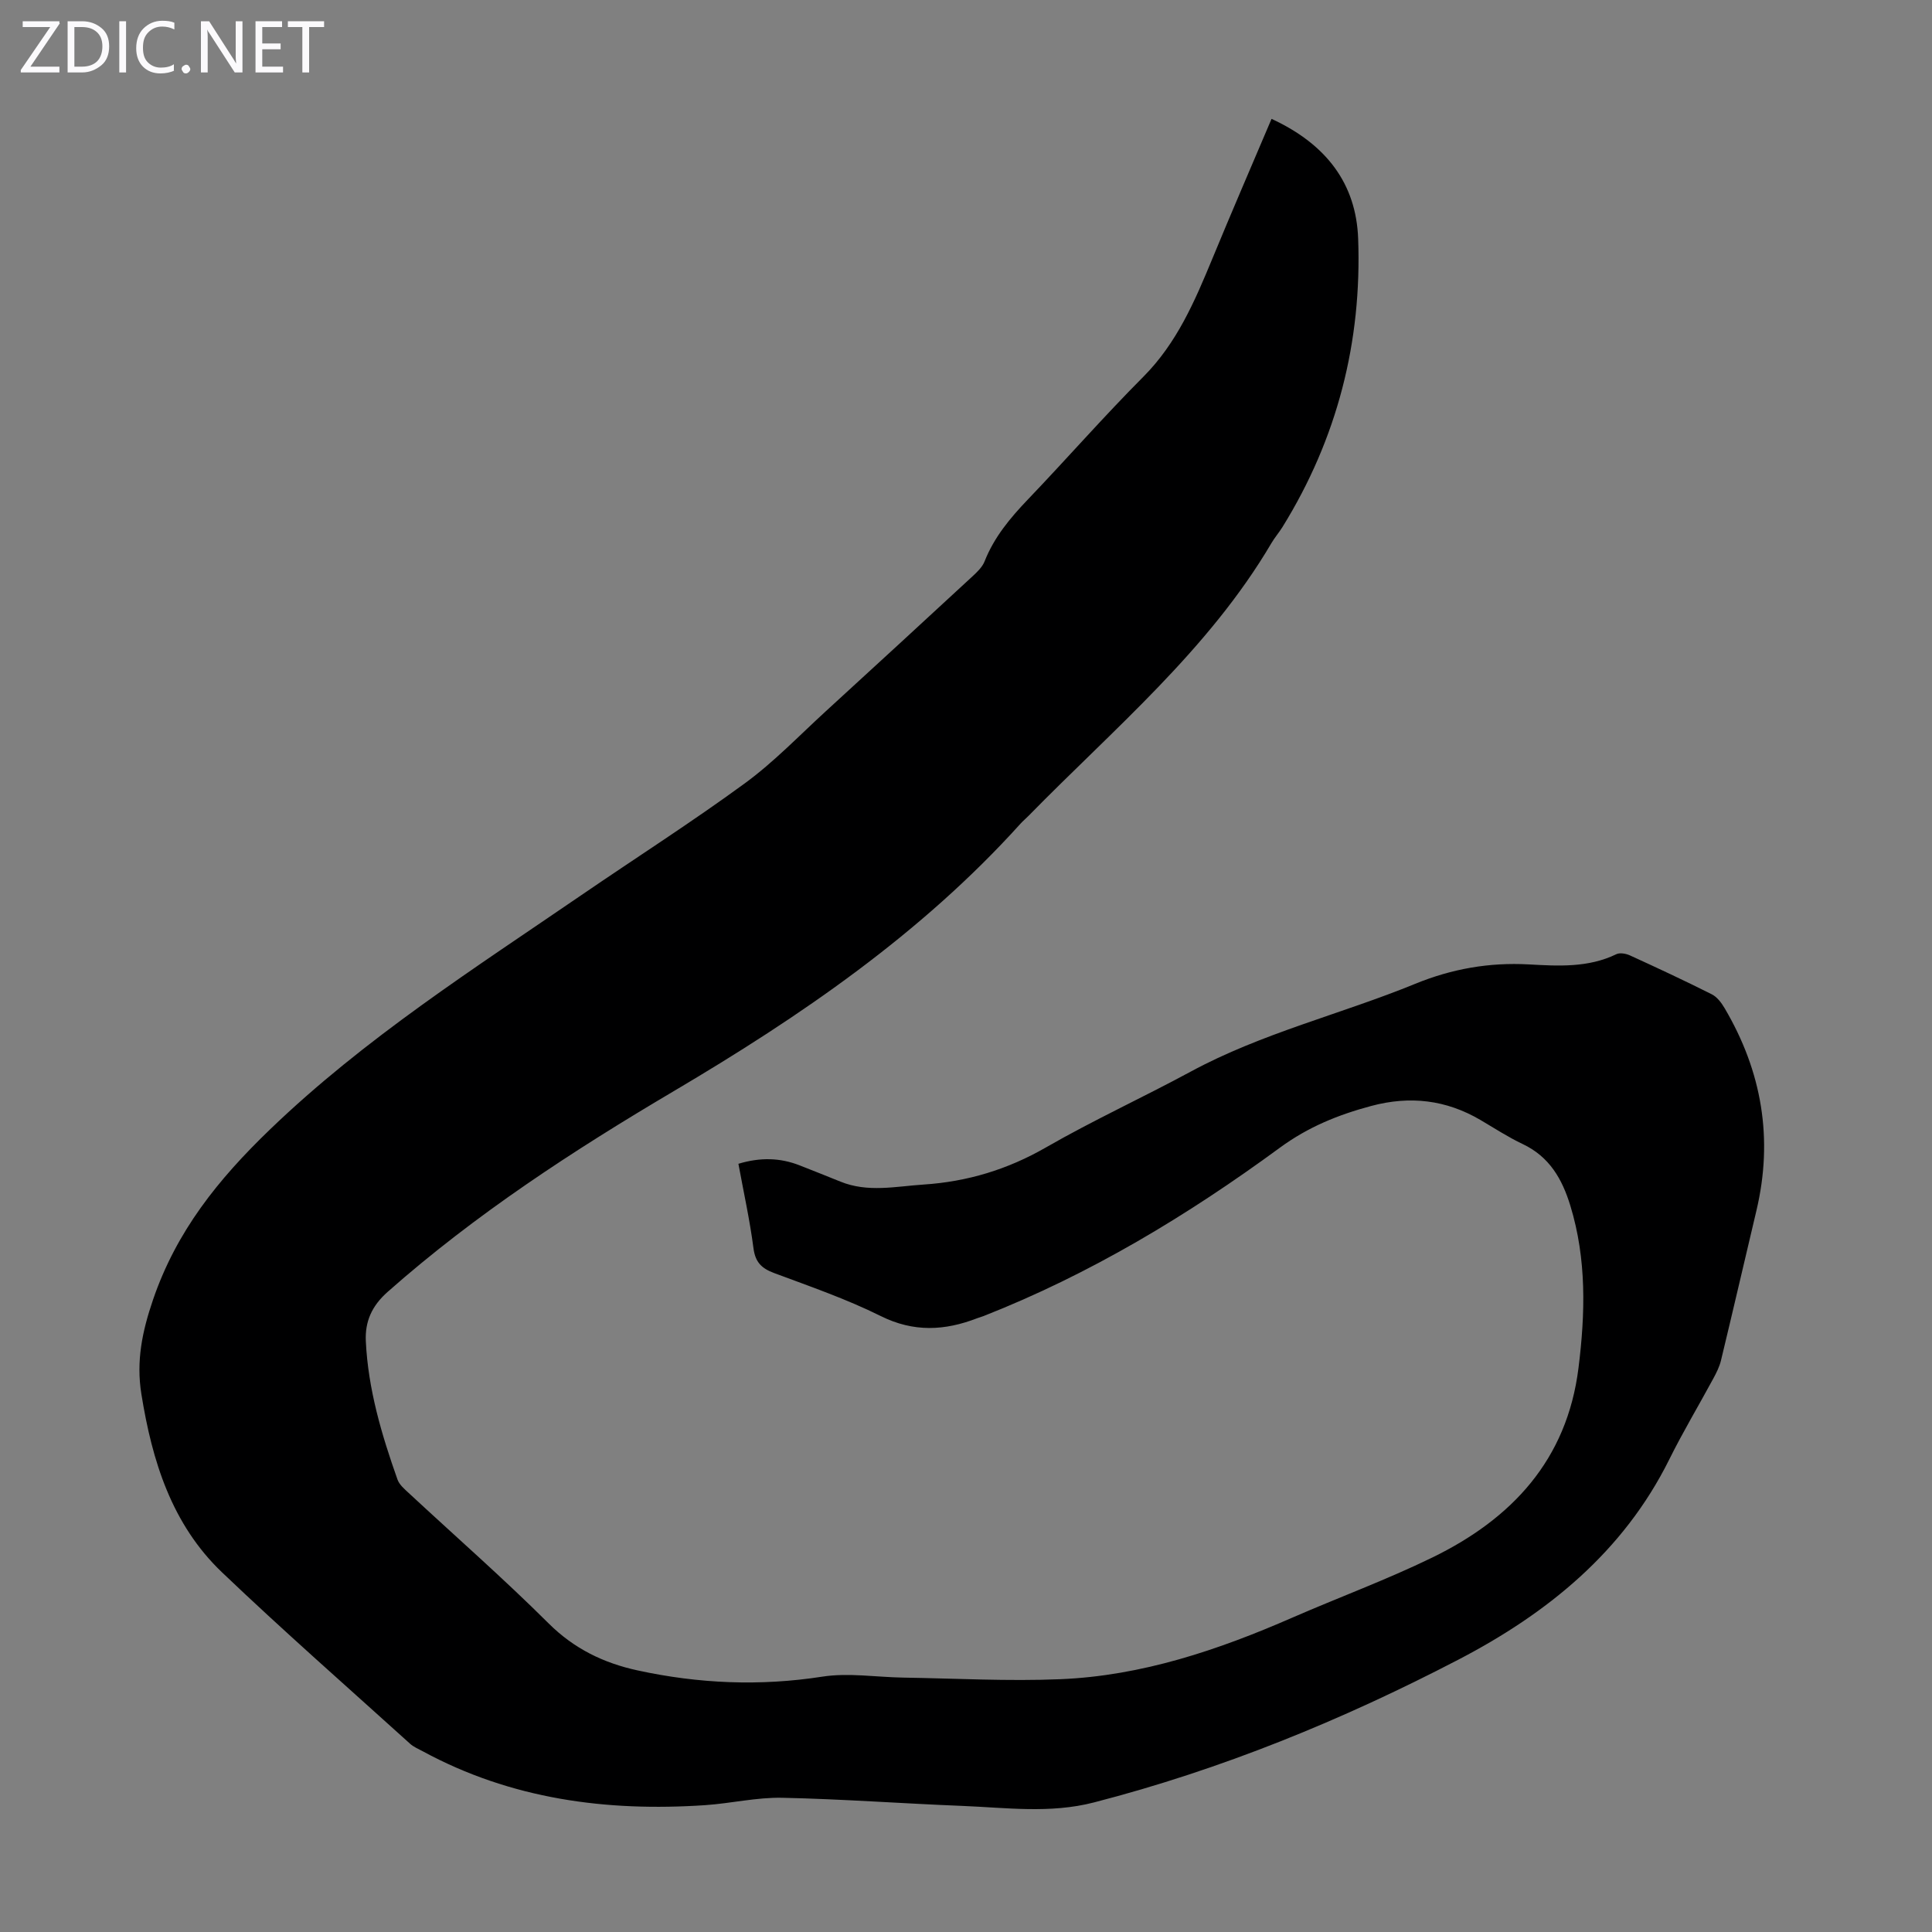 <svg enable-background="new 0 0 400 400" viewBox="0 0 400 400" xmlns="http://www.w3.org/2000/svg"><rect x="0" y="0" width="400" height="400" fill="#808080" stroke="none"/><g fill="#fbfafc"><path d="m12.4 4.8-6.1 9h6v1.2h-8v-.5l6.1-8.9h-5.7v-1.2h7.6v.4z"/><path d="m14 15v-10.6h3c1.6 0 2.9.5 4 1.4s1.6 2.2 1.6 3.8-.5 3-1.6 3.9-2.4 1.5-4 1.5zm1.4-9.4v8.2h1.6c1.3 0 2.4-.4 3.1-1.1s1.1-1.8 1.1-3.1-.4-2.3-1.2-3-1.8-1-3.1-1z"/><path d="m26.1 4.4v10.6h-1.4v-10.6z"/><path d="m36.1 14.6c-.8.4-1.8.6-2.9.6-1.5 0-2.7-.5-3.6-1.4s-1.4-2.2-1.4-3.8c0-1.7.5-3.1 1.5-4.1s2.3-1.6 3.9-1.6c1 0 1.8.1 2.5.4v1.4c-.8-.4-1.6-.6-2.5-.6-1.2 0-2.1.4-2.9 1.2s-1.1 1.8-1.1 3.2c0 1.3.3 2.3 1 3s1.6 1.1 2.7 1.1c1 0 2-.2 2.7-.7v1.3z"/><path d="m37.6 14.3c0-.2.1-.5.3-.6s.4-.3.6-.3c.3 0 .5.1.6.3s.3.4.3.6-.1.4-.3.6-.4.3-.6.3c-.3 0-.5-.1-.6-.3s-.3-.4-.3-.6z"/><path d="m50.2 15h-1.6l-5.3-8.2c-.2-.2-.3-.5-.4-.7 0 .2.1.7.1 1.5v7.4h-1.4v-10.6h1.7l5.2 8.1c.2.4.4.6.4.7 0-.3-.1-.8-.1-1.5v-7.3h1.4z"/><path d="m58.6 15h-5.7v-10.6h5.5v1.2h-4.1v3.4h3.8v1.2h-3.8v3.6h4.3z"/><path d="m67.1 5.6h-3.1v9.4h-1.4v-9.4h-3v-1.2h7.5z"/></g><path d="m263.26 24.61c11.46 5.29 17.51 13.52 17.93 24.77.79 21.37-4.33 41.43-15.67 59.74-.71 1.14-1.6 2.16-2.28 3.32-13.04 22.14-32.64 38.44-50.29 56.47-.55.56-1.16 1.06-1.68 1.64-20.56 22.79-45.56 39.87-71.74 55.34-20.85 12.32-41.05 25.47-59.25 41.56-3.31 2.92-4.73 6.16-4.54 10.23.47 9.93 3.27 19.36 6.56 28.65.38 1.07 1.44 1.96 2.32 2.78 9.68 8.99 19.63 17.7 28.99 27.02 5.27 5.24 11.4 8.19 18.35 9.7 12.67 2.76 25.39 3.31 38.31 1.3 5.43-.84 11.14.11 16.73.2 10.84.17 21.71.78 32.53.33 16.87-.7 32.66-6.03 48.02-12.74 9.63-4.2 19.52-7.84 28.95-12.43 16.47-8.01 27.93-20.19 30.31-39.27 1.41-11.3 1.7-22.5-1.68-33.57-1.7-5.57-4.34-10.16-9.86-12.78-3.02-1.43-5.85-3.28-8.74-4.98-7.13-4.19-14.6-5.06-22.61-2.92-6.84 1.83-13.05 4.33-18.95 8.66-19.06 13.98-39.25 26.17-61.37 34.86-.42.16-.85.27-1.27.43-6.72 2.6-13.16 2.95-19.99-.45-7.08-3.52-14.64-6.13-22.07-8.9-2.59-.97-3.89-2.23-4.27-5.13-.76-5.84-2.04-11.61-3.12-17.49 4.47-1.35 8.61-1.28 12.71.34 2.81 1.11 5.61 2.21 8.41 3.35 5.67 2.31 11.43.99 17.21.61 9.08-.6 17.38-3.11 25.33-7.68 9.78-5.63 20.07-10.34 30-15.71 14.75-7.98 31.07-11.87 46.46-18.17 7.6-3.11 15.32-4.47 23.52-4.02 6.1.34 12.31.71 18.12-2.11.74-.36 1.99-.13 2.81.24 5.69 2.6 11.37 5.25 16.96 8.06 1.09.55 1.99 1.75 2.64 2.85 7.74 13.11 10.13 27.07 6.59 41.97-2.45 10.33-4.84 20.67-7.33 30.99-.31 1.28-.93 2.52-1.56 3.69-3.03 5.61-6.31 11.08-9.14 16.79-9.52 19.19-25.33 31.93-43.72 41.49-24.03 12.5-49.05 22.73-75.38 29.53-9.13 2.36-18.23 1.08-27.35.72-12.4-.49-24.8-1.42-37.2-1.68-5.32-.11-10.64 1.17-15.99 1.53-20.45 1.37-40.17-1.24-58.47-11.17-.88-.48-1.86-.88-2.58-1.53-13.03-11.79-26.25-23.38-38.96-35.51-10.41-9.94-14.47-23.05-16.69-36.91-1.1-6.84.17-12.95 2.41-19.52 4.84-14.17 13.46-24.9 24.2-35.24 19.62-18.89 42.29-33.33 64.51-48.55 11.26-7.71 22.78-15.06 33.79-23.11 6.02-4.4 11.26-9.88 16.79-14.94 10.16-9.29 20.29-18.62 30.4-27.96.96-.89 2.02-1.91 2.48-3.08 1.97-5 5.29-8.97 8.96-12.81 8.05-8.41 15.72-17.19 23.93-25.43 6.93-6.97 10.62-15.61 14.26-24.41 3.94-9.56 8.06-19.07 12.26-28.96z" fill="#000001"/></svg>